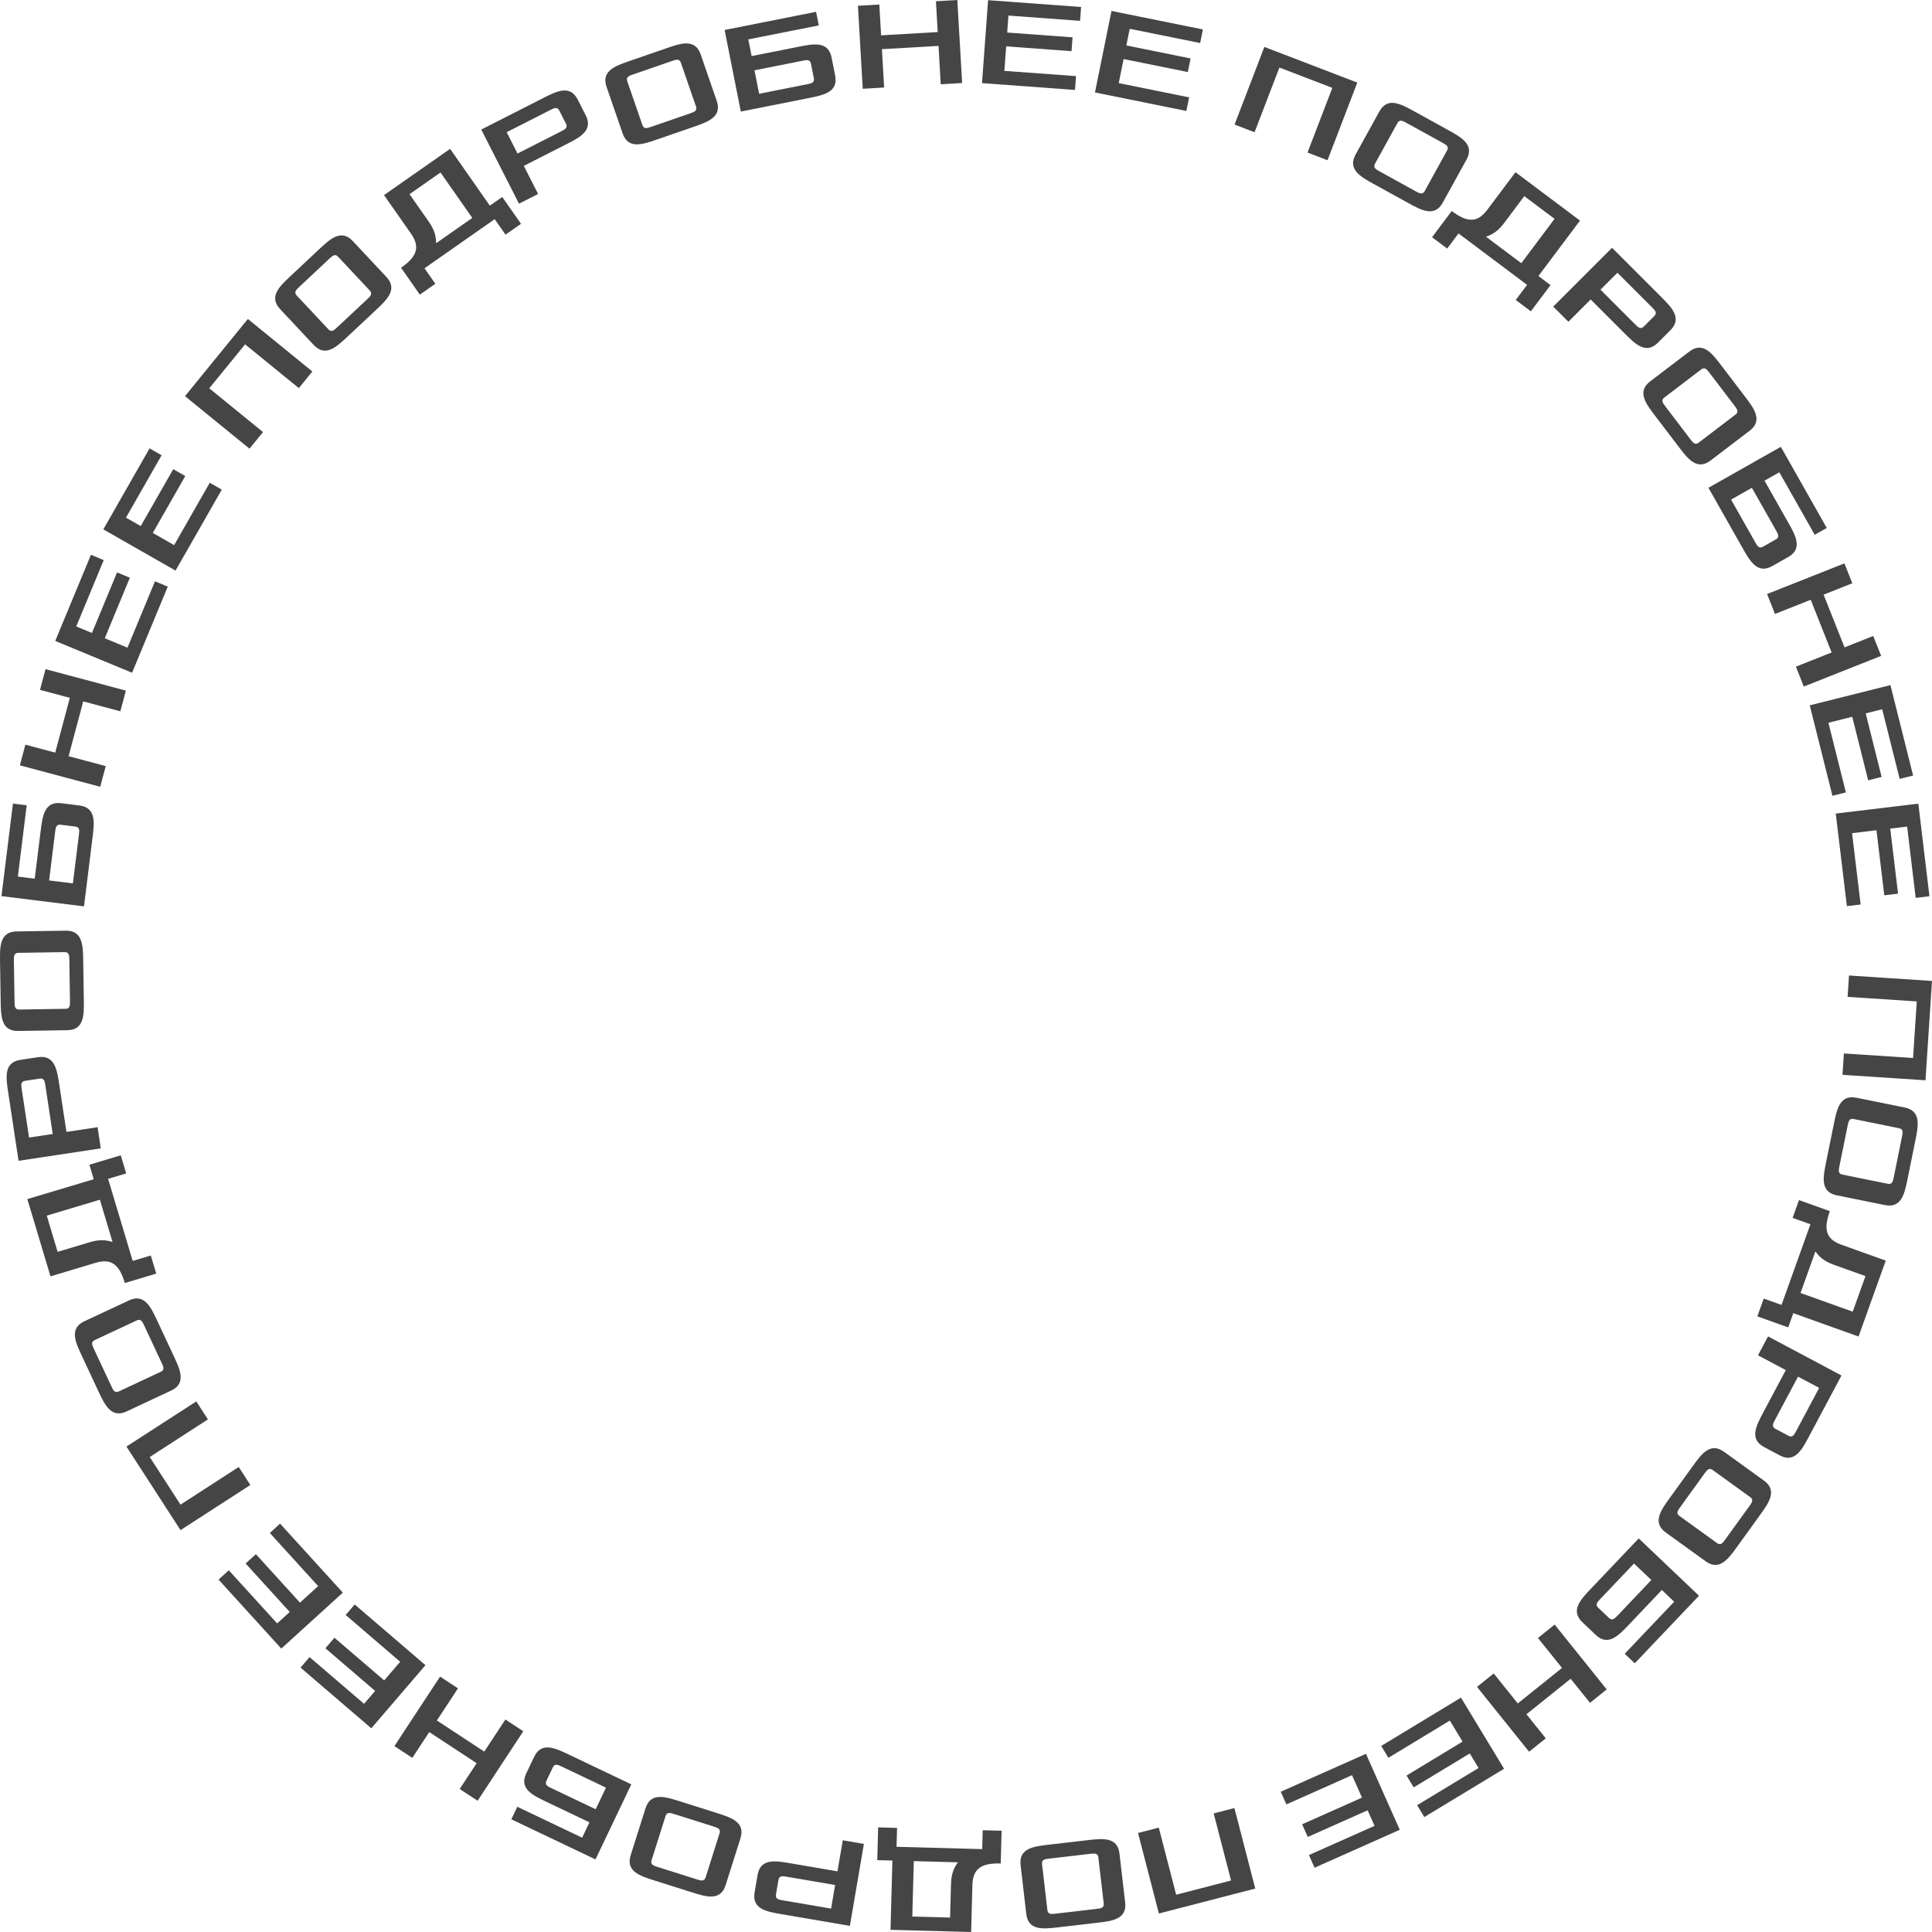 <?xml version="1.0" encoding="UTF-8"?> <svg xmlns="http://www.w3.org/2000/svg" viewBox="0 0 120 120" fill="none"><path d="M114.845 60.59L120 60.929L119.595 67.098L114.44 66.76L114.527 65.432L118.823 65.714L119.054 62.2L114.758 61.918L114.845 60.59Z" fill="#454545"></path><path d="M115.311 68.183L118.303 68.789C119.338 68.999 119.152 69.919 118.966 70.84L118.484 73.218C118.297 74.138 118.111 75.058 117.075 74.849L114.083 74.243C113.047 74.033 113.234 73.112 113.421 72.192L113.903 69.814C114.089 68.894 114.275 67.973 115.311 68.183ZM115.124 69.502C114.855 69.448 114.808 69.678 114.762 69.908L114.249 72.439C114.202 72.669 114.156 72.9 114.424 72.954L117.263 73.529C117.531 73.584 117.578 73.353 117.624 73.124L118.137 70.592C118.184 70.362 118.231 70.132 117.962 70.078L115.124 69.502Z" fill="#454545"></path><path d="M113.655 75.227C113.272 76.295 113.369 76.953 114.364 77.309L117.127 78.299L115.438 83.014L111.385 81.563L111.068 82.447L109.152 81.761L109.548 80.656L110.653 81.052L112.448 76.041L111.343 75.645L111.739 74.54L113.655 75.227ZM112.757 77.731L111.834 80.31L115.076 81.471L115.868 79.261L113.915 78.562C113.288 78.337 113.01 78.071 112.757 77.731Z" fill="#454545"></path><path d="M109.817 83.006L114.377 85.434L112.354 89.233C111.912 90.062 111.471 90.891 110.538 90.394L109.571 89.879C108.638 89.383 109.08 88.554 109.521 87.725L110.919 85.1L109.192 84.18L109.817 83.006ZM111.679 85.505L110.244 88.199C110.134 88.406 110.023 88.613 110.266 88.742L111.094 89.183C111.336 89.312 111.447 89.105 111.557 88.898L112.992 86.204L111.679 85.505Z" fill="#454545"></path><path d="M107.085 90.174L109.56 91.961C110.416 92.579 109.867 93.341 109.317 94.102L107.897 96.069C107.347 96.831 106.797 97.592 105.941 96.974L103.465 95.188C102.609 94.569 103.158 93.808 103.708 93.046L105.128 91.079C105.678 90.317 106.228 89.556 107.085 90.174ZM106.369 91.299C106.147 91.139 106.01 91.329 105.872 91.519L104.36 93.614C104.223 93.804 104.085 93.994 104.308 94.154L106.656 95.849C106.878 96.01 107.016 95.819 107.153 95.629L108.665 93.535C108.802 93.344 108.939 93.154 108.717 92.994L106.369 91.299Z" fill="#454545"></path><path d="M101.783 95.555L105.528 99.114L101.537 103.311L100.913 102.719L103.987 99.485L103.221 98.757L101.172 100.913C100.525 101.594 99.878 102.274 99.112 101.546L98.289 100.765C97.523 100.037 98.17 99.356 98.817 98.675L101.783 95.555ZM101.49 97.113L99.388 99.325C99.226 99.495 99.064 99.665 99.263 99.854L99.944 100.501C100.142 100.69 100.304 100.52 100.466 100.35L102.569 98.137L101.49 97.113Z" fill="#454545"></path><path d="M96.562 100.905L99.796 104.933L98.758 105.766L97.557 104.271L94.81 106.475L96.011 107.971L94.973 108.803L91.74 104.775L92.777 103.942L94.272 105.804L97.019 103.599L95.524 101.738L96.562 100.905Z" fill="#454545"></path><path d="M90.744 105.442L93.421 109.861L88.466 112.861L88.02 112.124L91.836 109.814L91.289 108.91L87.808 111.018L87.362 110.282L90.843 108.174L90.052 106.868L86.236 109.179L85.79 108.443L90.744 105.442Z" fill="#454545"></path><path d="M84.841 108.933L86.942 113.651L81.65 116.007L81.3 115.22L85.376 113.406L84.946 112.441L81.228 114.096L80.877 113.309L84.596 111.654L83.975 110.26L79.9 112.074L79.549 111.288L84.841 108.933Z" fill="#454545"></path><path d="M76.672 112.301L77.966 117.302L71.98 118.85L70.686 113.85L71.974 113.517L73.053 117.684L76.463 116.801L75.384 112.634L76.672 112.301Z" fill="#454545"></path><path d="M69.533 115.13L69.885 118.162C70.007 119.212 69.074 119.32 68.141 119.428L65.731 119.708C64.798 119.817 63.865 119.925 63.743 118.875L63.391 115.844C63.269 114.794 64.202 114.686 65.135 114.577L67.545 114.297C68.478 114.189 69.411 114.081 69.533 115.13ZM68.22 115.362C68.189 115.089 67.956 115.117 67.722 115.144L65.156 115.442C64.923 115.469 64.69 115.496 64.722 115.768L65.056 118.644C65.087 118.916 65.32 118.889 65.554 118.862L68.12 118.564C68.353 118.537 68.586 118.51 68.555 118.238L68.22 115.362Z" fill="#454545"></path><path d="M62.157 115.744C61.022 115.713 60.427 116.01 60.398 117.066L60.319 120L55.312 119.865L55.428 115.562L54.489 115.537L54.544 113.502L55.718 113.534L55.686 114.708L61.007 114.852L61.038 113.678L62.212 113.71L62.157 115.744ZM59.496 115.672L56.758 115.598L56.665 119.04L59.012 119.103L59.068 117.03C59.086 116.365 59.252 116.017 59.496 115.672Z" fill="#454545"></path><path d="M53.658 114.528L52.788 119.62L48.544 118.894C47.618 118.736 46.692 118.578 46.87 117.536L47.055 116.456C47.233 115.415 48.159 115.573 49.085 115.731L52.017 116.233L52.346 114.304L53.658 114.528ZM51.871 117.081L48.862 116.567C48.631 116.527 48.4 116.487 48.353 116.757L48.195 117.683C48.149 117.953 48.38 117.993 48.612 118.032L51.621 118.547L51.871 117.081Z" fill="#454545"></path><path d="M45.99 114.181L45.07 117.091C44.751 118.098 43.856 117.815 42.96 117.532L40.647 116.8C39.751 116.517 38.855 116.234 39.174 115.227L40.094 112.317C40.413 111.309 41.309 111.593 42.204 111.876L44.518 112.607C45.413 112.89 46.309 113.174 45.99 114.181ZM44.698 113.854C44.781 113.593 44.557 113.522 44.333 113.451L41.87 112.673C41.646 112.602 41.422 112.531 41.34 112.793L40.467 115.553C40.384 115.814 40.608 115.885 40.832 115.956L43.294 116.735C43.518 116.805 43.742 116.876 43.825 116.615L44.698 113.854Z" fill="#454545"></path><path d="M39.211 110.829L36.988 115.492L31.76 113L32.13 112.222L36.157 114.142L36.612 113.189L33.928 111.909C33.08 111.504 32.232 111.1 32.687 110.147L33.175 109.123C33.63 108.169 34.477 108.573 35.325 108.977L39.211 110.829ZM37.639 111.034L34.884 109.721C34.672 109.619 34.46 109.518 34.342 109.766L33.938 110.613C33.82 110.861 34.032 110.962 34.244 111.063L36.999 112.376L37.639 111.034Z" fill="#454545"></path><path d="M32.502 107.532L29.665 111.849L28.553 111.118L29.606 109.516L26.663 107.582L25.609 109.184L24.497 108.454L27.334 104.137L28.446 104.867L27.135 106.862L30.079 108.796L31.39 106.801L32.502 107.532Z" fill="#454545"></path><path d="M26.426 103.427L23.063 107.348L18.667 103.577L19.227 102.924L22.613 105.828L23.301 105.026L20.212 102.376L20.773 101.723L23.862 104.373L24.856 103.215L21.47 100.31L22.03 99.657L26.426 103.427Z" fill="#454545"></path><path d="M21.294 98.921L17.472 102.396L13.575 98.112L14.212 97.533L17.214 100.833L17.996 100.122L15.257 97.112L15.893 96.532L18.632 99.543L19.761 98.516L16.759 95.216L17.396 94.636L21.294 98.921Z" fill="#454545"></path><path d="M15.55 92.236L11.212 95.04L7.854 89.848L12.192 87.044L12.915 88.161L9.3 90.498L11.212 93.456L14.827 91.118L15.55 92.236Z" fill="#454545"></path><path d="M10.629 86.372L7.864 87.665C6.907 88.112 6.509 87.262 6.111 86.411L5.083 84.213C4.685 83.363 4.287 82.512 5.245 82.064L8.01 80.772C8.967 80.324 9.365 81.175 9.763 82.025L10.791 84.223C11.188 85.074 11.586 85.925 10.629 86.372ZM9.995 85.2C10.243 85.084 10.143 84.871 10.044 84.659L8.95 82.319C8.85 82.106 8.751 81.894 8.502 82.01L5.879 83.237C5.631 83.353 5.73 83.565 5.83 83.778L6.924 86.118C7.023 86.33 7.123 86.543 7.371 86.427L9.995 85.2Z" fill="#454545"></path><path d="M7.754 79.69C7.428 78.603 6.96 78.13 5.948 78.433L3.136 79.276L1.698 74.478L5.822 73.243L5.552 72.343L7.502 71.759L7.839 72.883L6.714 73.22L8.242 78.318L9.367 77.981L9.704 79.106L7.754 79.69ZM6.99 77.141L6.204 74.517L2.905 75.505L3.579 77.754L5.566 77.159C6.203 76.968 6.585 77.017 6.99 77.141Z" fill="#454545"></path><path d="M6.26 71.328L1.153 72.1L0.508 67.844C0.368 66.916 0.227 65.987 1.272 65.829L2.356 65.665C3.4 65.507 3.541 66.436 3.682 67.364L4.127 70.305L6.061 70.012L6.26 71.328ZM3.275 70.433L2.818 67.416C2.783 67.183 2.748 66.951 2.477 66.993L1.549 67.133C1.278 67.174 1.313 67.406 1.348 67.638L1.805 70.656L3.275 70.433Z" fill="#454545"></path><path d="M4.179 63.988L1.126 64.035C0.07 64.052 0.055 63.112 0.041 62.173L0.003 59.748C-0.011 58.809 -0.026 57.87 1.031 57.853L4.083 57.806C5.14 57.79 5.154 58.729 5.169 59.668L5.206 62.094C5.221 63.033 5.235 63.972 4.179 63.988ZM4.08 62.659C4.354 62.655 4.35 62.42 4.347 62.185L4.307 59.603C4.303 59.368 4.299 59.133 4.025 59.138L1.13 59.182C0.856 59.187 0.859 59.421 0.863 59.656L0.903 62.239C0.907 62.473 0.91 62.708 1.184 62.704L4.08 62.659Z" fill="#454545"></path><path d="M5.217 56.295L0.091 55.66L0.803 49.912L1.658 50.018L1.109 54.445L2.157 54.575L2.523 51.624C2.639 50.692 2.754 49.76 3.803 49.89L4.929 50.029C5.978 50.159 5.862 51.091 5.747 52.023L5.217 56.295ZM4.527 54.869L4.902 51.84C4.931 51.607 4.96 51.374 4.688 51.34L3.756 51.224C3.484 51.191 3.455 51.424 3.426 51.657L3.051 54.686L4.527 54.869Z" fill="#454545"></path><path d="M6.225 48.869L1.234 47.537L1.577 46.251L3.43 46.746L4.338 43.343L2.485 42.849L2.828 41.563L7.819 42.895L7.476 44.181L5.17 43.565L4.261 46.968L6.568 47.583L6.225 48.869Z" fill="#454545"></path><path d="M8.204 41.786L3.431 39.81L5.648 34.459L6.443 34.789L4.736 38.91L5.712 39.315L7.27 35.554L8.065 35.884L6.508 39.644L7.918 40.228L9.625 36.106L10.42 36.436L8.204 41.786Z" fill="#454545"></path><path d="M10.903 35.441L6.417 32.88L9.289 27.851L10.037 28.278L7.825 32.151L8.742 32.675L10.761 29.142L11.508 29.568L9.49 33.102L10.815 33.859L13.028 29.985L13.775 30.412L10.903 35.441Z" fill="#454545"></path><path d="M15.496 27.868L11.49 24.606L15.396 19.812L19.401 23.075L18.561 24.106L15.223 21.388L12.998 24.118L16.336 26.837L15.496 27.868Z" fill="#454545"></path><path d="M19.486 21.428L17.399 19.2C16.676 18.429 17.362 17.787 18.048 17.145L19.818 15.486C20.504 14.844 21.189 14.202 21.912 14.973L23.999 17.201C24.721 17.972 24.035 18.614 23.35 19.256L21.579 20.915C20.893 21.557 20.208 22.199 19.486 21.428ZM20.403 20.461C20.591 20.661 20.762 20.5 20.933 20.34L22.819 18.574C22.99 18.414 23.161 18.253 22.974 18.053L20.994 15.94C20.807 15.74 20.636 15.901 20.464 16.061L18.579 17.827C18.408 17.987 18.236 18.148 18.424 18.348L20.403 20.461Z" fill="#454545"></path><path d="M24.91 16.632C25.84 15.981 26.141 15.388 25.535 14.522L23.852 12.118L27.957 9.246L30.425 12.773L31.195 12.234L32.361 13.901L31.399 14.574L30.726 13.613L26.366 16.664L27.039 17.626L26.077 18.299L24.91 16.632ZM27.09 15.106L29.335 13.536L27.36 10.714L25.436 12.06L26.626 13.76C27.007 14.305 27.081 14.683 27.09 15.106Z" fill="#454545"></path><path d="M32.236 12.651L29.893 8.047L33.73 6.095C34.567 5.669 35.404 5.243 35.883 6.185L36.38 7.161C36.859 8.103 36.023 8.529 35.185 8.955L32.535 10.304L33.422 12.047L32.236 12.651ZM32.144 9.536L34.864 8.152C35.074 8.045 35.283 7.939 35.159 7.695L34.733 6.858C34.608 6.614 34.399 6.72 34.19 6.827L31.47 8.211L32.144 9.536Z" fill="#454545"></path><path d="M38.672 8.284L37.675 5.399C37.33 4.4 38.218 4.094 39.105 3.787L41.399 2.995C42.287 2.688 43.175 2.381 43.52 3.38L44.517 6.265C44.861 7.263 43.974 7.57 43.086 7.877L40.792 8.669C39.905 8.976 39.017 9.282 38.672 8.284ZM39.904 7.775C39.993 8.034 40.215 7.958 40.437 7.881L42.879 7.038C43.101 6.961 43.322 6.884 43.233 6.625L42.288 3.888C42.198 3.63 41.976 3.706 41.754 3.783L39.313 4.626C39.091 4.703 38.869 4.78 38.958 5.038L39.904 7.775Z" fill="#454545"></path><path d="M46.013 6.929L45.007 1.862L50.688 0.734L50.855 1.578L46.479 2.447L46.685 3.484L49.602 2.904C50.524 2.721 51.445 2.538 51.651 3.574L51.872 4.688C52.078 5.724 51.157 5.907 50.236 6.09L46.013 6.929ZM47.151 5.825L50.145 5.23C50.375 5.184 50.605 5.139 50.552 4.87L50.369 3.949C50.316 3.68 50.085 3.726 49.855 3.772L46.861 4.366L47.151 5.825Z" fill="#454545"></path><path d="M53.587 5.514L53.288 0.358L54.616 0.281L54.727 2.195L58.244 1.991L58.133 0.077L59.461 0L59.76 5.157L58.431 5.234L58.294 2.851L54.777 3.054L54.915 5.437L53.587 5.514Z" fill="#454545"></path><path d="M60.994 5.163L61.372 0.011L67.149 0.435L67.086 1.294L62.636 0.967L62.559 2.021L66.618 2.319L66.555 3.178L62.496 2.88L62.384 4.402L66.834 4.728L66.77 5.587L60.994 5.163Z" fill="#454545"></path><path d="M68.011 5.742L69.037 0.68L74.714 1.83L74.543 2.673L70.17 1.788L69.96 2.823L73.949 3.631L73.778 4.475L69.789 3.667L69.486 5.162L73.859 6.048L73.688 6.892L68.011 5.742Z" fill="#454545"></path><path d="M76.681 7.737L78.532 2.915L84.305 5.13L82.454 9.953L81.212 9.476L82.754 5.457L79.466 4.195L77.923 8.214L76.681 7.737Z" fill="#454545"></path><path d="M84.199 9.599L85.673 6.927C86.183 6.002 87.006 6.455 87.829 6.909L89.953 8.081C90.775 8.534 91.598 8.988 91.088 9.913L89.613 12.586C89.103 13.511 88.28 13.057 87.458 12.604L85.333 11.432C84.511 10.978 83.688 10.525 84.199 9.599ZM85.401 10.174C85.269 10.413 85.475 10.527 85.68 10.64L87.942 11.888C88.148 12.001 88.353 12.114 88.486 11.875L89.885 9.339C90.017 9.099 89.811 8.986 89.606 8.872L87.344 7.625C87.138 7.512 86.933 7.398 86.8 7.638L85.401 10.174Z" fill="#454545"></path><path d="M90.169 13.106C91.077 13.787 91.734 13.889 92.368 13.044L94.129 10.696L98.137 13.701L95.554 17.145L96.305 17.708L95.085 19.336L94.145 18.632L94.85 17.693L90.591 14.5L89.887 15.439L88.948 14.734L90.169 13.106ZM92.298 14.703L94.49 16.346L96.556 13.592L94.677 12.183L93.433 13.842C93.034 14.374 92.697 14.562 92.298 14.703Z" fill="#454545"></path><path d="M96.475 19.044L100.127 15.391L103.171 18.435C103.835 19.099 104.5 19.763 103.752 20.51L102.978 21.285C102.231 22.032 101.567 21.368 100.902 20.704L98.799 18.601L97.415 19.984L96.475 19.044ZM99.408 17.992L101.567 20.15C101.733 20.316 101.898 20.482 102.092 20.289L102.756 19.625C102.95 19.431 102.784 19.265 102.618 19.099L100.46 16.941L99.408 17.992Z" fill="#454545"></path><path d="M102.498 23.685L104.927 21.836C105.768 21.196 106.337 21.943 106.906 22.69L108.376 24.62C108.945 25.367 109.514 26.115 108.673 26.755L106.244 28.604C105.404 29.244 104.835 28.497 104.266 27.75L102.796 25.819C102.227 25.072 101.657 24.325 102.498 23.685ZM103.367 24.696C103.149 24.862 103.291 25.049 103.433 25.235L104.998 27.29C105.14 27.477 105.282 27.664 105.501 27.498L107.805 25.744C108.022 25.578 107.88 25.391 107.738 25.204L106.173 23.149C106.031 22.963 105.889 22.776 105.671 22.942L103.367 24.696Z" fill="#454545"></path><path d="M106.115 30.297L110.611 27.753L113.464 32.792L112.715 33.216L110.517 29.334L109.597 29.855L111.063 32.443C111.525 33.26 111.988 34.077 111.069 34.598L110.081 35.157C109.162 35.678 108.699 34.86 108.236 34.043L106.115 30.297ZM107.52 31.031L109.024 33.687C109.139 33.891 109.255 34.096 109.493 33.961L110.311 33.498C110.549 33.363 110.434 33.158 110.318 32.954L108.814 30.298L107.52 31.031Z" fill="#454545"></path><path d="M109.757 36.896L114.559 34.992L115.05 36.228L113.267 36.935L114.567 40.209L116.349 39.502L116.84 40.738L112.038 42.643L111.547 41.407L113.766 40.526L112.467 37.253L110.248 38.133L109.757 36.896Z" fill="#454545"></path><path d="M112.407 43.809L117.418 42.553L118.827 48.171L117.992 48.38L116.906 44.053L115.882 44.31L116.871 48.258L116.036 48.467L115.046 44.52L113.566 44.891L114.651 49.218L113.816 49.427L112.407 43.809Z" fill="#454545"></path><path d="M114.022 50.532L119.151 49.916L119.842 55.666L118.987 55.769L118.455 51.34L117.406 51.465L117.891 55.506L117.036 55.608L116.551 51.568L115.035 51.75L115.567 56.179L114.713 56.282L114.022 50.532Z" fill="#454545"></path></svg> 